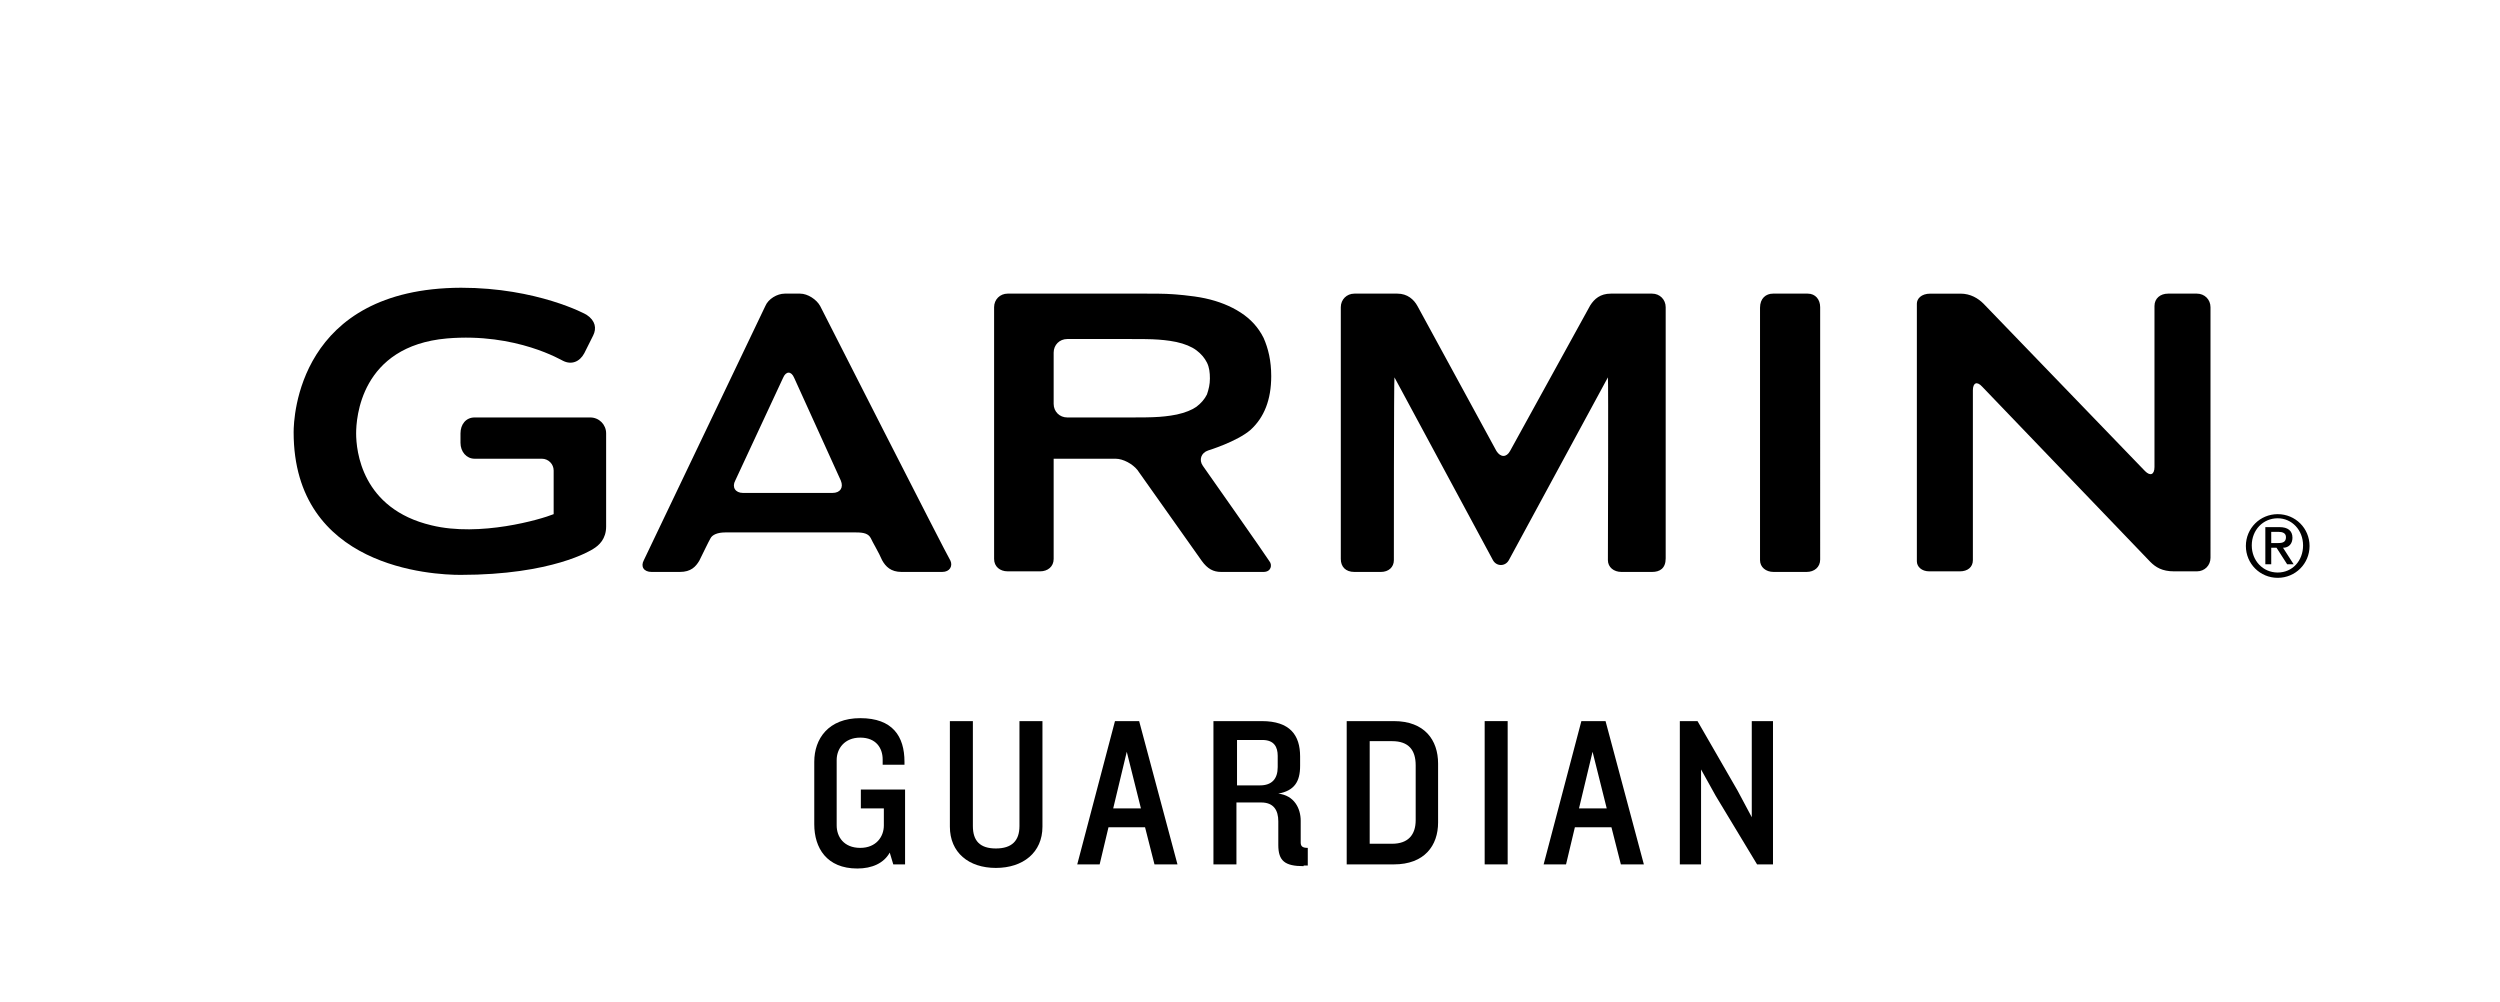 <svg xmlns="http://www.w3.org/2000/svg" xmlns:xlink="http://www.w3.org/1999/xlink" version="1.1" id="Artwork" x="0px" y="0px" viewBox="0 0 424 170" style="enable-background:new 0 0 424 170;" xml:space="preserve"> <g> <g> <g> <g> <g> <path d="M139.1,51.9c-0.6-1.1-2.1-2.1-3.4-2.1h-2.6c-1.3,0-2.8,0.9-3.3,2.1L109.2,95c-0.6,1.1,0,2,1.3,2h4.8 c1.9,0,2.7-0.9,3.3-1.9c0.5-1,1.6-3.3,1.9-3.8c0.3-0.6,1.2-1,2.5-1l22.2,0c1.3,0,2.1,0.2,2.5,1c0.2,0.5,1.4,2.5,1.9,3.7 c0.6,1.1,1.5,2,3.3,2h6.9c1.3,0,1.8-1,1.4-1.9C160.6,94.2,139.1,51.9,139.1,51.9z M126,83.6c-1.3,0-1.9-1-1.3-2.1l8.1-17.4 c0.5-1.2,1.4-1.2,1.9,0l7.9,17.4c0.5,1.2-0.1,2.1-1.4,2.1L126,83.6z M298.5,52.2c0,0.4,0,41.9,0,42.8c0,1.2,1,2,2.3,2h5.6 c1.3,0,2.3-0.8,2.3-2.1V52.1c0-1.3-0.8-2.3-2.1-2.3h-5.9C299.5,49.8,298.5,50.6,298.5,52.2z M204,79c-0.7-1-0.3-2.2,0.9-2.6 c0,0,4.9-1.5,7.2-3.5c2.3-2.1,3.5-5.1,3.5-9.1c0-2.6-0.5-4.7-1.3-6.5c-0.9-1.8-2.2-3.2-3.9-4.3c-1.7-1.1-3.7-1.9-6-2.4 c-2.3-0.5-5.5-0.7-5.5-0.7c-1.3-0.1-3.4-0.1-4.6-0.1h-23.4c-1.3,0-2.3,1-2.3,2.3v42.7c0,1.3,1,2.1,2.3,2.1h5.5 c1.3,0,2.3-0.8,2.3-2.1c0,0,0-17,0-17c0,0,0,0,0,0c0,0,10.5,0,10.5,0c1.3,0,2.9,0.9,3.7,1.9l10.9,15.4c1,1.4,2,1.9,3.3,1.9h7.2 c1.3,0,1.5-1.2,1-1.8C214.9,94.5,204,79,204,79z M199.6,70.3c-1.4,0.3-3,0.4-3,0.4c-1.3,0.1-3.4,0.1-4.6,0.1H181 c-1.3,0-2.3-1-2.3-2.3v-8.7c0-1.3,1-2.3,2.3-2.3h10.9c1.3,0,3.4,0,4.6,0.1c0,0,1.6,0.1,3,0.4c1.4,0.3,2.6,0.8,3.4,1.4 c0.8,0.6,1.4,1.3,1.8,2.1c0.4,0.8,0.5,1.7,0.5,2.7c0,1-0.2,1.8-0.5,2.7c-0.4,0.8-1,1.5-1.8,2.1C202.2,69.5,201,70,199.6,70.3z M367.7,49.8c-1.3,0-2.3,0.8-2.3,2.1c0,0.6,0,27.3,0,27.3c0,1.3-0.7,1.6-1.6,0.7l-27.4-28.4c-0.9-0.9-2.2-1.7-3.9-1.7h-5.1 c-1.6,0-2.3,0.9-2.3,1.7c0,0.9,0,42.8,0,43.7c0,0.9,0.8,1.7,2.1,1.7h5.2c1.3,0,2.2-0.7,2.2-1.9c0-0.6,0-28.8,0-28.8 c0-1.3,0.7-1.6,1.6-0.6l28.5,29.7c0.9,0.9,2,1.6,4,1.6h3.9c1.3,0,2.3-1,2.3-2.3V52.1c0-1.3-1-2.3-2.3-2.3H367.7z M256.1,76.5 c-0.6,1.1-1.6,1.1-2.3,0l-13.4-24.6c-0.6-1.1-1.7-2.1-3.4-2.1h-7.3c-1.3,0-2.3,1-2.3,2.3v42.7c0,1.3,0.8,2.2,2.3,2.2h4.5 c1.3,0,2.2-0.8,2.2-2c0-0.6,0-31,0.1-31c0,0,16.7,31,16.7,31c0.6,1.1,2.1,1.1,2.7,0c0,0,16.8-31,16.8-31c0.1,0,0,30.1,0,31 c0,1.2,1,2,2.3,2h5.2c1.3,0,2.3-0.6,2.3-2.3V52.1c0-1.3-1-2.3-2.3-2.3h-7c-1.8,0-2.8,0.9-3.5,2L256.1,76.5z"></path> </g> <g> <path d="M49.8,73.3c0,23,23.5,24.2,28.3,24.2c15.6,0,22.2-4.2,22.5-4.4c1-0.6,2.2-1.7,2.2-3.8V73.5c0-1.5-1.2-2.7-2.7-2.7H80.5 c-1.5,0-2.4,1.2-2.4,2.7v1.6c0,1.5,1,2.7,2.4,2.7h11.4c1.1,0,2,0.9,2,2c0,0,0,7,0,7.4c-2.2,0.9-12.5,3.9-20.7,1.9 c-11.9-2.8-12.8-12.7-12.8-15.6c0-2.5,0.7-14.8,15.4-16.1c11.8-1,19.6,3.8,19.7,3.8c1.4,0.7,2.8,0.2,3.6-1.3c0,0,1.5-3,1.5-3 c0.6-1.2,0.4-2.5-1.1-3.5c-0.1-0.1-8.4-4.6-21.3-4.6C50.6,48.9,49.8,70.8,49.8,73.3z"></path> </g> <g> <path d="M386.3,87.2c3,0,5.4,2.4,5.4,5.4c0,3-2.4,5.4-5.4,5.4c-3,0-5.4-2.4-5.4-5.4C380.9,89.6,383.3,87.2,386.3,87.2z M386.3,97.1c2.5,0,4.3-2,4.3-4.6c0-2.6-1.9-4.6-4.3-4.6c-2.5,0-4.4,2-4.4,4.6C381.9,95.1,383.8,97.1,386.3,97.1z M384.2,89.4 h2.4c1.4,0,2.2,0.6,2.2,1.8c0,1-0.6,1.7-1.6,1.7l1.8,2.8h-1.1l-1.8-2.8h-0.9v2.8h-1V89.4z M385.2,92.1h1.2c0.8,0,1.3-0.2,1.3-1 c0-0.7-0.6-0.9-1.3-0.9h-1.2V92.1z"></path> </g> </g> <g> <g> <path d="M151.5,146.6l-0.6-2c-1,1.8-3,2.7-5.5,2.7c-5.2,0-7.3-3.5-7.3-7.5v-10.6c0-3.9,2.4-7.4,7.8-7.4c5.5,0,7.5,3.1,7.5,7.4 v0.5h-3.7v-0.9c0-1.9-1.1-3.7-3.8-3.7c-2.7,0-4,1.9-4,3.8V140c0,1.9,1.2,3.8,4,3.8c2.7,0,4-1.9,4-3.8v-2.9H146v-3.2h7.5v12.7 H151.5z"></path> <path d="M168.9,147.2c-4.6,0-7.8-2.6-7.8-7v-17.9h3.9v17.8c0,2.5,1.2,3.8,3.9,3.8c2.7,0,4-1.3,4-3.8v-17.8h3.9v17.9 C176.8,144.6,173.5,147.2,168.9,147.2z"></path> <path d="M195.8,146.6l-1.6-6.3H188l-1.5,6.3h-3.8l6.4-24.3h4.1l6.5,24.3H195.8z M191.1,127.5l-2.3,9.6h4.7L191.1,127.5z"></path> <path d="M221.1,146.9c-3.2,0-4.3-0.9-4.3-3.6v-4c0-1.9-0.8-3.2-2.9-3.2h-4.2v10.5h-3.9v-24.3h8.2c4.8,0,6.5,2.4,6.5,6v1.6 c0,2.7-1,4.2-3.7,4.7c2.7,0.3,3.8,2.5,3.8,4.6v3.7c0,0.7,0.4,0.9,1.2,0.9v3H221.1z M216.7,128.2c0-1.5-0.6-2.7-2.6-2.7h-4.3 v7.7h3.9c2,0,3-1.1,3-3.1V128.2z"></path> <path d="M236.4,146.6h-8v-24.3h8c5.2,0,7.5,3.2,7.5,7.2v10C243.9,143.4,241.6,146.6,236.4,146.6z M240.1,129.8 c0-2.6-1.2-4.1-4-4.1h-3.8v17.4h3.8c2.7,0,4-1.5,4-4V129.8z"></path> <path d="M251.8,146.6v-24.3h3.9v24.3H251.8z"></path> <path d="M274.9,146.6l-1.6-6.3h-6.2l-1.5,6.3h-3.8l6.4-24.3h4.1l6.5,24.3H274.9z M270.1,127.5l-2.3,9.6h4.7L270.1,127.5z"></path> <path d="M298,146.6l-7-11.6l-2.5-4.5v16.1h-3.6v-24.3h3l6.8,11.8l2.4,4.5v-16.3h3.6v24.3H298z"></path> </g> </g> </g> </g> </g> </svg>